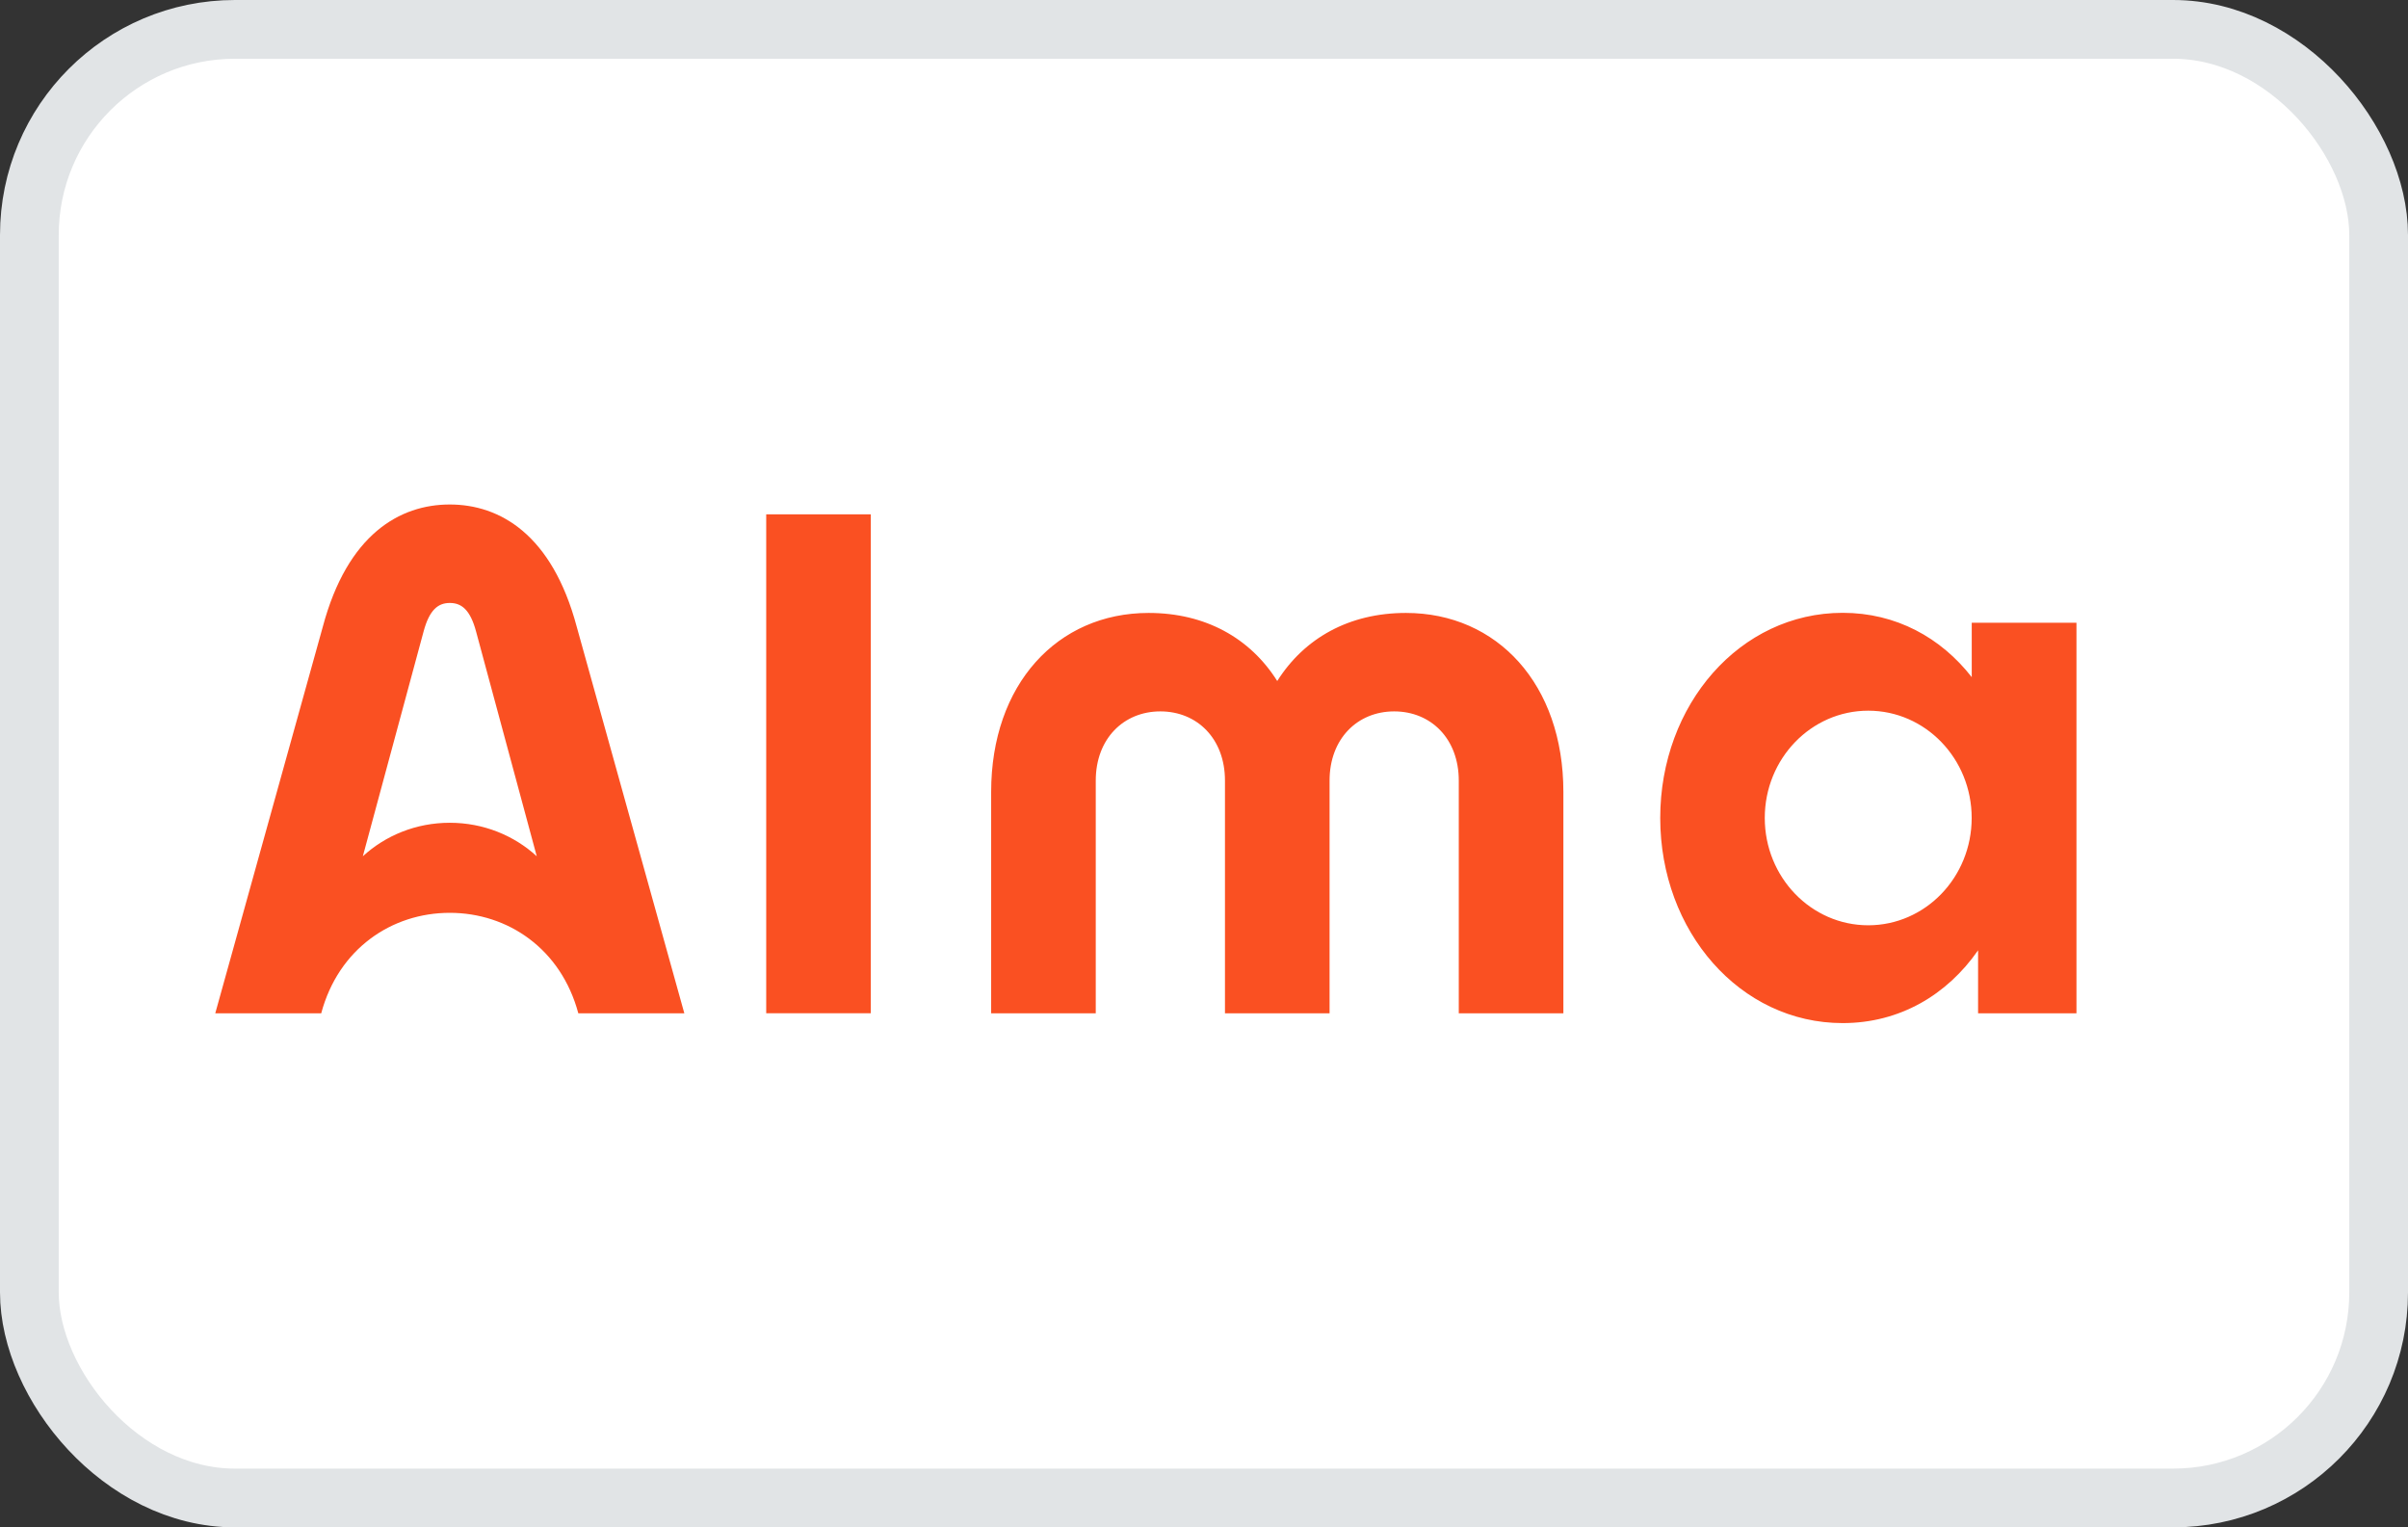 <svg width="41" height="26" viewBox="0 0 41 26" fill="none" xmlns="http://www.w3.org/2000/svg">
<rect x="0" y="0" width="41" height="26" fill="#333333" stroke="none"/>
<rect x="0.5" y="0.5" width="40" height="25" rx="3.5" fill="white"/>
<path d="M33.572 10.601V11.527C33.046 10.853 32.282 10.432 31.375 10.432C29.625 10.432 28.268 11.995 28.268 13.924C28.268 15.853 29.625 17.416 31.375 17.416C32.346 17.416 33.153 16.935 33.68 16.177V17.249H35.355V10.601H33.572ZM31.81 15.751C30.837 15.751 30.048 14.933 30.048 13.924C30.048 12.915 30.837 12.098 31.81 12.098C32.783 12.098 33.571 12.915 33.571 13.924C33.571 14.933 32.783 15.751 31.81 15.751ZM13.046 8.755H14.827V17.248H13.046V8.755ZM16.876 13.48C16.876 11.652 18 10.434 19.557 10.434C20.523 10.434 21.287 10.862 21.747 11.593C22.209 10.862 22.972 10.434 23.938 10.434C25.495 10.434 26.619 11.652 26.619 13.48V17.249H24.838V13.288C24.838 12.575 24.364 12.11 23.738 12.11C23.112 12.11 22.638 12.576 22.638 13.288V17.249H20.857V13.288C20.857 12.575 20.384 12.11 19.757 12.11C19.131 12.11 18.657 12.576 18.657 13.288V17.249H16.876V13.48ZM9.82 10.67C9.399 9.093 8.507 8.588 7.658 8.588C6.809 8.588 5.917 9.093 5.496 10.67L3.665 17.25H5.469C5.763 16.151 6.669 15.539 7.658 15.539C8.647 15.539 9.553 16.152 9.847 17.25H11.652L9.82 10.67ZM7.658 14.006C7.083 14.006 6.563 14.223 6.178 14.576L7.213 10.747C7.312 10.381 7.459 10.264 7.659 10.264C7.859 10.264 8.006 10.381 8.105 10.747L9.139 14.576C8.754 14.223 8.233 14.006 7.658 14.006Z" fill="#FA5022"/>
<rect x="0.5" y="0.5" width="40" height="25" rx="3.5" stroke="#E1E4E6"/>
</svg>
